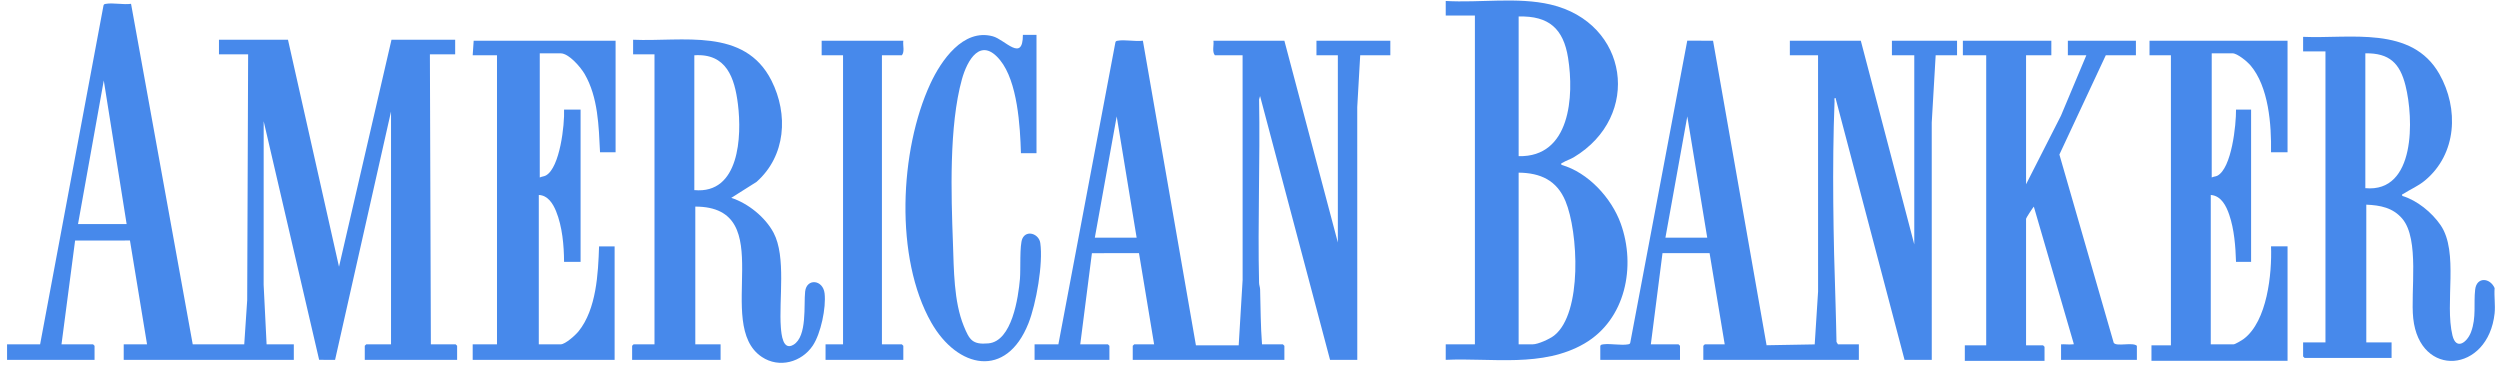 <svg width="222" height="33" viewBox="0 0 222 33" fill="none" xmlns="http://www.w3.org/2000/svg">
<g clip-path="url(#clip0_304_5973)">
<path d="M221.522 27.82C220.952 33.127 214.864 33.621 214.295 28.27C214.043 25.897 214.874 21.247 213.323 19.421C212.491 18.44 211.368 18.226 210.127 18.174V30.404H212.372V31.783H204.646L204.516 31.653V30.404H206.501V4.564H204.516V3.272C208.688 3.455 214.166 2.251 216.616 6.574C218.36 9.653 218.172 13.661 215.347 16.018C214.727 16.535 214.07 16.792 213.432 17.205C213.348 17.26 213.278 17.196 213.321 17.397C214.642 17.791 215.945 18.858 216.723 19.99C218.364 22.38 217.075 26.915 217.779 29.789C218.11 31.145 219.089 30.398 219.43 29.48C219.912 28.184 219.649 26.98 219.795 25.71C219.927 24.564 221.112 24.653 221.522 25.58C221.467 26.297 221.597 27.117 221.522 27.82V27.82ZM210.042 16.709C214.533 17.131 214.339 10.498 213.608 7.594C213.112 5.618 212.18 4.699 210.042 4.736V16.709Z" fill="#4789EB"/>
<path d="M3.562 30.577L9.19 0.49C9.217 0.376 9.285 0.363 9.387 0.344C10.013 0.225 10.97 0.438 11.637 0.339L17.114 30.577H21.689L21.951 26.661L22.034 4.822H19.444V3.53H25.573L30.104 23.687L34.765 3.53H40.419V4.822H38.175L38.261 30.576H40.463L40.592 30.706V31.954H32.392V30.706L32.522 30.576H34.723V9.905L29.754 31.959L28.339 31.951L23.415 10.767L23.411 25.284L23.674 30.577H26.091V31.955H10.986V30.577H13.058L11.54 21.356L6.669 21.36L5.461 30.577H8.266L8.396 30.706V31.955H0.627V30.577H3.562ZM11.245 19.896L9.216 7.147L6.929 19.896H11.245Z" fill="#4789EB"/>
<path d="M93.984 30.577L99.048 3.761C99.073 3.646 99.15 3.636 99.249 3.617C99.876 3.5 100.822 3.707 101.488 3.614L106.198 30.663H109.996L110.345 24.852L110.342 4.909H107.881C107.613 4.585 107.809 4.026 107.752 3.617H114.053L118.801 21.532V4.91H116.901V3.618H123.461V4.91H120.786L120.523 9.515L120.527 31.956H118.109L111.894 8.529L111.808 8.829C111.905 14.253 111.68 19.691 111.805 25.113C111.809 25.317 111.893 25.505 111.898 25.709C111.944 27.337 111.941 28.953 112.067 30.579H113.923L114.053 30.709V31.957H100.587V30.709L100.717 30.579H102.486L101.142 22.479L96.962 22.482L95.926 30.579H98.387L98.516 30.709V31.957H91.87V30.579H93.985L93.984 30.577ZM100.933 21.103L99.163 10.335L97.221 21.103H100.933Z" fill="#4789EB"/>
<path d="M142.106 30.706C142.182 30.584 142.278 30.587 142.404 30.572C143.046 30.497 143.97 30.69 144.567 30.578C144.668 30.558 144.742 30.548 144.767 30.431L149.829 3.611L152.119 3.617L156.872 30.658L161.146 30.582L161.446 25.885L161.443 4.909H158.939V3.617H165.24L169.988 21.704V4.909H168.002V3.617H173.786V4.909H171.887L171.538 10.892L171.541 31.955H169.124L162.994 8.7C162.844 8.679 162.913 8.895 162.908 9C162.683 14.797 162.802 21.199 162.998 26.999C163.036 28.119 163.053 29.241 163.081 30.362L163.211 30.577H165.067V31.955H151.255V30.706L151.385 30.577H153.154L151.811 22.478L147.63 22.48L146.594 30.578H149.055L149.184 30.707V31.956H142.106V30.707V30.706ZM151.602 21.102L149.832 10.335L147.89 21.102H151.602Z" fill="#4789EB"/>
<path d="M128.382 0.086C131.396 0.265 134.752 -0.286 137.69 0.402C144.621 2.024 145.828 10.322 139.748 13.968C139.45 14.146 139.042 14.269 138.765 14.449C138.682 14.503 138.61 14.439 138.653 14.64C141.022 15.307 143.101 17.578 143.921 19.851C145.293 23.656 144.357 28.375 140.697 30.505C136.986 32.664 132.483 31.765 128.381 31.954V30.575H130.971V1.378H128.381V0.086H128.382ZM134.856 13.867C139.452 13.979 139.786 8.532 139.245 5.138C138.833 2.55 137.54 1.393 134.856 1.464V13.867V13.867ZM134.856 30.576H136.107C136.579 30.576 137.616 30.103 138.004 29.799C140.541 27.812 140.145 20.556 139.014 17.856C138.243 16.014 136.804 15.353 134.855 15.331V30.576H134.856Z" fill="#4789EB"/>
<path d="M56.218 3.53C60.61 3.724 66.112 2.406 68.508 7.158C70.021 10.159 69.781 13.846 67.182 16.15L64.937 17.569C66.429 18.052 67.956 19.283 68.693 20.669C69.825 22.797 69.154 26.629 69.34 29.068C69.388 29.691 69.518 31.175 70.458 30.615C71.702 29.873 71.361 27.076 71.497 25.882C71.634 24.688 73.083 24.825 73.224 26.054C73.369 27.325 72.894 29.614 72.174 30.691C71.181 32.171 69.187 32.719 67.654 31.698C63.3 28.797 69.312 18.358 61.743 18.345V30.576H63.988V31.954H56.133V30.705L56.263 30.576H58.119V4.822H56.22V3.53H56.218ZM61.656 16.881C65.672 17.261 65.878 12.091 65.53 9.269C65.238 6.901 64.505 4.717 61.656 4.909V16.881Z" fill="#4789EB"/>
<path d="M182.159 3.617V4.909H179.914V16.365L183.01 10.281L185.266 4.91H183.626V3.618H189.669V4.91H186.993L182.874 13.723L187.697 30.436C187.919 30.81 189.394 30.356 189.755 30.708V31.956H183.022V30.578C183.343 30.553 183.703 30.613 184.017 30.578C184.131 30.566 184.177 30.621 184.131 30.464L180.604 18.347C180.49 18.47 179.914 19.36 179.914 19.424V30.665H181.425L181.554 30.794V32.043H174.476V30.665H176.375V4.909H174.303V3.617H182.158H182.159Z" fill="#4789EB"/>
<path d="M54.664 3.617V13.522H53.283C53.169 11.201 53.112 8.635 51.916 6.573C51.574 5.982 50.522 4.736 49.787 4.736H47.931V15.762C48.103 15.673 48.311 15.674 48.481 15.579C49.726 14.878 50.146 11.069 50.089 9.733H51.556V23.255H50.089C50.08 21.791 49.935 20.123 49.378 18.754C49.103 18.08 48.647 17.345 47.845 17.313V30.577H49.788C50.204 30.577 51.115 29.747 51.383 29.412C52.961 27.448 53.118 24.295 53.197 21.878H54.578V31.956H41.975V30.577H44.133V4.909H41.975L42.062 3.617H54.664H54.664Z" fill="#4789EB"/>
<path d="M203.134 3.617V13.522H201.667C201.707 11.089 201.473 7.69 199.812 5.769C199.537 5.452 198.667 4.736 198.257 4.736H196.401V15.762C196.552 15.674 196.753 15.682 196.895 15.608C198.18 14.941 198.574 11.06 198.559 9.732H199.897V23.255H198.559C198.516 21.892 198.401 20.368 197.958 19.075C197.692 18.294 197.249 17.385 196.316 17.312V30.576H198.344C198.48 30.576 199.096 30.207 199.243 30.095C201.333 28.523 201.758 24.299 201.668 21.877H203.135V32.041H191.05V30.663H192.777V4.909H190.877V3.617H203.135H203.134Z" fill="#4789EB"/>
<path d="M90.833 3.099H92.041V13.607H90.66C90.588 11.219 90.366 7.252 88.805 5.337C87.083 3.226 85.891 5.337 85.418 7.042C84.267 11.195 84.462 17.245 84.621 21.57C84.706 23.91 84.691 26.775 85.587 28.961C86.084 30.176 86.349 30.622 87.771 30.492C89.875 30.301 90.426 26.407 90.572 24.76C90.644 23.944 90.525 21.753 90.788 21.186C91.158 20.386 92.261 20.763 92.378 21.581C92.638 23.415 92.019 26.959 91.329 28.702C89.364 33.669 85.026 32.727 82.703 28.651C79.427 22.904 79.884 13.327 82.617 7.432C83.563 5.389 85.525 2.51 88.16 3.223C89.246 3.517 90.829 5.569 90.833 3.098V3.099Z" fill="#4789EB"/>
<path d="M80.215 3.617C80.157 4.026 80.353 4.585 80.085 4.909H78.315V30.577H80.085L80.215 30.707V31.956H73.309V30.577H74.862V4.909H72.963V3.617H80.215Z" fill="#4789EB"/>
</g>
<defs>
<clipPath id="clip0_304_5973">
<rect width="221.308" height="32.3" fill="white" transform="translate(0.346)"/>
</clipPath>
</defs>
</svg>
